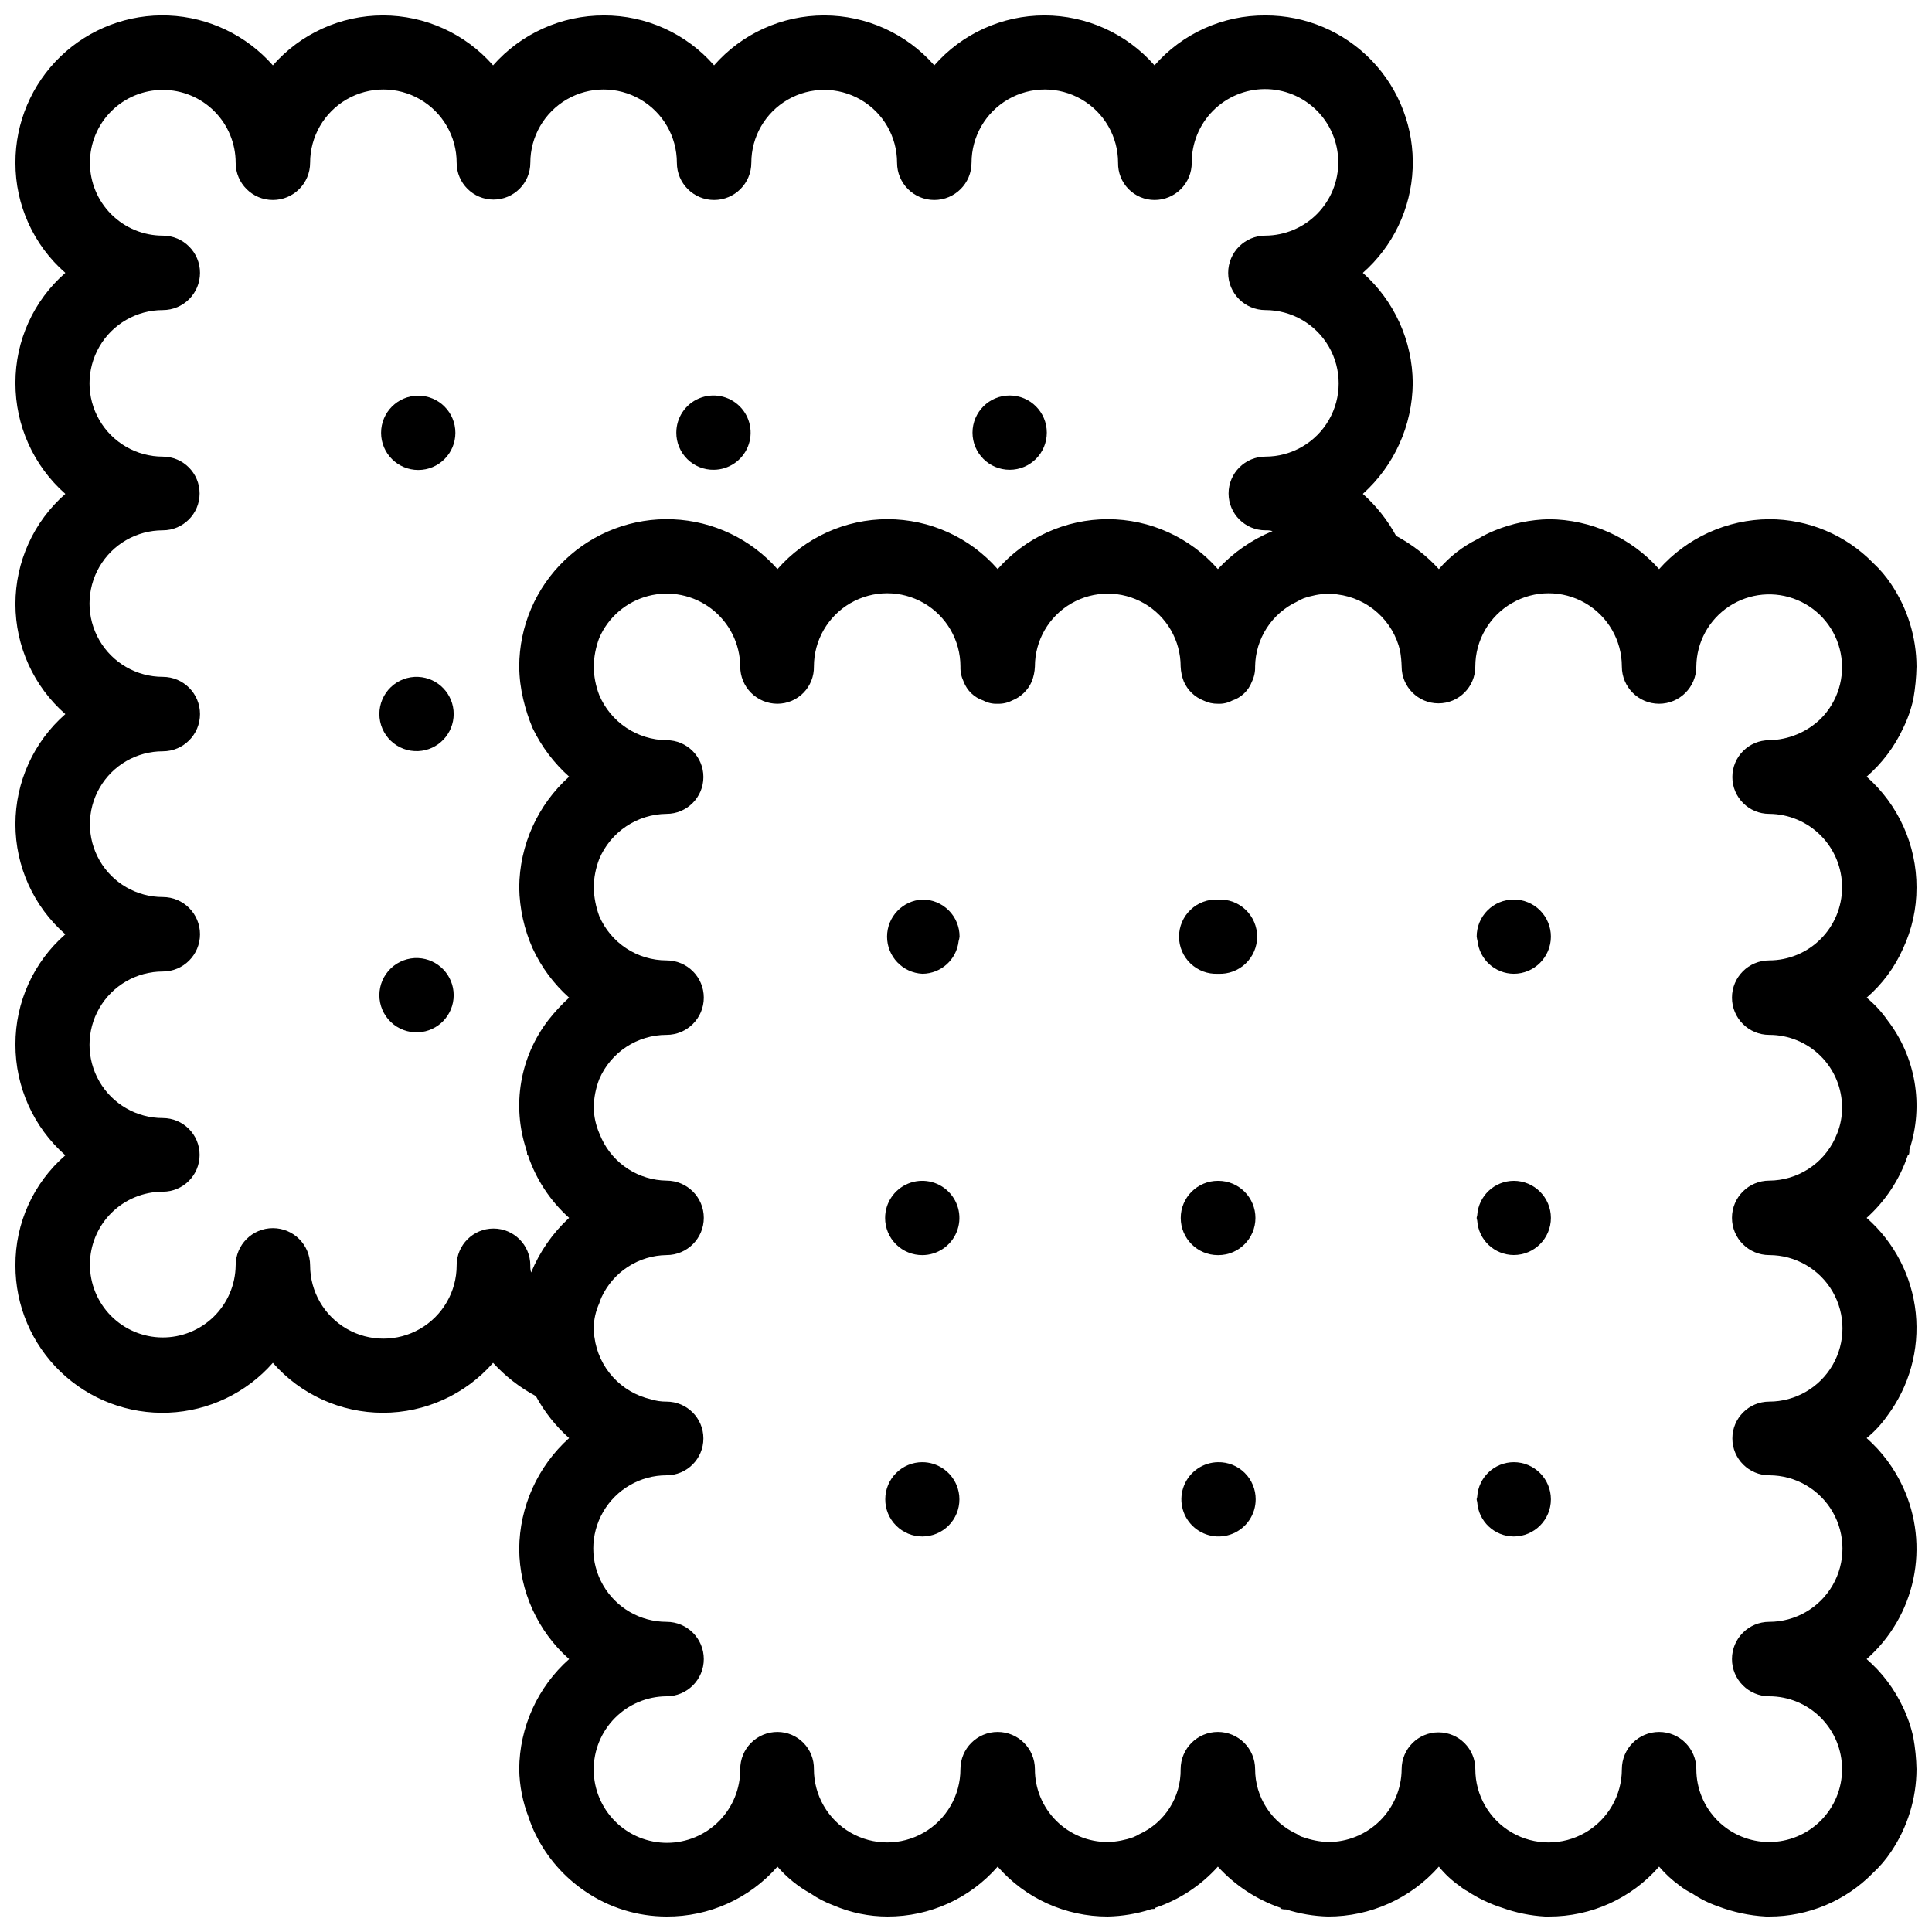 <?xml version="1.0" encoding="UTF-8"?>
<!-- Uploaded to: ICON Repo, www.svgrepo.com, Generator: ICON Repo Mixer Tools -->
<svg width="800px" height="800px" version="1.1" viewBox="144 144 512 512" xmlns="http://www.w3.org/2000/svg">
 <defs>
  <clipPath id="a">
   <path d="m148.09 148.09h503.81v503.81h-503.81z"/>
  </clipPath>
 </defs>
 <path d="m254.84 248.86c-5.438 0-9.848 4.406-9.848 9.844s4.41 9.848 9.848 9.848 9.844-4.41 9.844-9.848-4.406-9.844-9.844-9.844z"/>
 <path d="m333.14 268.5c3.973-0.023 7.547-2.441 9.051-6.121 1.504-3.68 0.645-7.906-2.176-10.707-2.82-2.805-7.051-3.633-10.723-2.106-3.672 1.527-6.062 5.113-6.062 9.09-0.012 2.637 1.039 5.164 2.914 7.019 1.879 1.852 4.422 2.871 7.059 2.824z"/>
 <path d="m411.57 268.5c5.438 0 9.844-4.406 9.844-9.844s-4.406-9.848-9.844-9.848-9.848 4.41-9.848 9.848 4.41 9.844 9.848 9.844z"/>
 <path d="m254.84 397.9c-2.688-0.125-5.309 0.859-7.254 2.715-1.945 1.859-3.047 4.43-3.047 7.121s1.102 5.262 3.047 7.121c1.945 1.855 4.566 2.836 7.254 2.715 5.254-0.246 9.391-4.574 9.391-9.836s-4.137-9.594-9.391-9.836z"/>
 <path d="m254.84 323.38c-2.688-0.125-5.309 0.855-7.254 2.711-1.945 1.859-3.047 4.434-3.047 7.121 0 2.691 1.102 5.266 3.047 7.121 1.945 1.859 4.566 2.84 7.254 2.715 5.254-0.242 9.391-4.574 9.391-9.836 0-5.258-4.137-9.59-9.391-9.832z"/>
 <path d="m388.43 531.49c-2.609 0-5.113 1.039-6.957 2.887s-2.875 4.352-2.867 6.961c-0.008 2.609 1.023 5.113 2.867 6.957 1.844 1.848 4.348 2.887 6.957 2.887s5.109-1.039 6.953-2.887c1.844-1.844 2.875-4.348 2.871-6.957 0.004-1.316-0.262-2.613-0.777-3.824-1.539-3.637-5.098-6.008-9.047-6.023z"/>
 <path d="m388.43 476.62c3.977-0.012 7.562-2.414 9.078-6.094 1.52-3.68 0.672-7.91-2.148-10.723-2.816-2.812-7.047-3.648-10.727-2.125-3.676 1.527-6.07 5.113-6.07 9.094-0.008 2.625 1.039 5.141 2.898 6.992 1.863 1.848 4.387 2.875 7.008 2.856z"/>
 <path d="m545.16 382.39c-2.609-0.008-5.109 1.027-6.953 2.871s-2.879 4.344-2.871 6.953c0.051 0.402 0.129 0.801 0.23 1.195 0.543 4.898 4.664 8.617 9.594 8.648 5.426 0 9.832-4.394 9.844-9.824 0.004-2.613-1.031-5.121-2.879-6.969-1.848-1.844-4.356-2.883-6.965-2.875z"/>
 <path d="m466.86 382.39h-0.105c-2.688-0.125-5.309 0.855-7.254 2.715-1.945 1.855-3.047 4.43-3.047 7.121 0 2.688 1.102 5.262 3.047 7.117 1.945 1.859 4.566 2.84 7.254 2.715h0.105c2.688 0.125 5.309-0.855 7.254-2.715 1.945-1.855 3.043-4.43 3.043-7.117 0-2.691-1.098-5.266-3.043-7.121-1.945-1.859-4.566-2.84-7.254-2.715z"/>
 <path d="m388.47 382.39c-5.254 0.242-9.391 4.574-9.391 9.836 0 5.258 4.137 9.59 9.391 9.832 4.922-0.043 9.031-3.758 9.574-8.648 0.117-0.391 0.203-0.789 0.25-1.195 0.008-2.609-1.027-5.109-2.871-6.953s-4.344-2.879-6.953-2.871z"/>
 <path d="m545.16 531.49c-5.129 0.023-9.359 4.016-9.68 9.133 0 0.25-0.148 0.461-0.148 0.715 0 0.25 0.125 0.484 0.148 0.734 0.332 5.106 4.559 9.086 9.68 9.109 5.438 0 9.844-4.406 9.844-9.844s-4.406-9.848-9.844-9.848z"/>
 <path d="m545.16 456.93c-5.121 0.023-9.348 4.004-9.68 9.109 0 0.25-0.148 0.461-0.148 0.715 0 0.273 0.125 0.484 0.148 0.734 0.332 5.109 4.559 9.086 9.68 9.109 5.438 0 9.844-4.406 9.844-9.844-0.012-5.43-4.418-9.824-9.844-9.824z"/>
 <path d="m466.86 456.93h-0.105c-5.438 0-9.848 4.406-9.848 9.844s4.41 9.848 9.848 9.848h0.105c5.438 0 9.844-4.41 9.844-9.848 0-2.609-1.035-5.113-2.883-6.961-1.848-1.848-4.352-2.883-6.961-2.883z"/>
 <path d="m466.86 531.49c-3.977 0.027-7.547 2.441-9.051 6.121-1.504 3.68-0.648 7.906 2.172 10.707 2.82 2.805 7.051 3.637 10.723 2.109 3.672-1.531 6.062-5.117 6.062-9.09 0.012-2.637-1.039-5.168-2.914-7.019-1.875-1.855-4.422-2.871-7.055-2.828z"/>
 <g clip-path="url(#a)">
  <path d="m651.9 379.21c0.027-11.242-4.793-21.949-13.223-29.387 4.086-3.539 7.379-7.902 9.656-12.805 1.219-2.469 2.133-5.078 2.727-7.769 0.5-2.844 0.781-5.719 0.84-8.605-0.035-7.781-2.371-15.375-6.715-21.832-1.379-2.074-3-3.977-4.828-5.668-7.234-7.402-17.152-11.562-27.5-11.547-11.164 0.07-21.77 4.879-29.18 13.227-7.41-8.348-18.016-13.156-29.18-13.227-4.898 0.105-9.734 1.102-14.273 2.941-1.602 0.641-3.144 1.414-4.621 2.309-3.934 1.934-7.434 4.648-10.285 7.977-3.246-3.562-7.082-6.547-11.336-8.816-2.273-4.191-5.258-7.953-8.816-11.125 8.348-7.5 13.148-18.168 13.227-29.391-0.07-11.16-4.879-21.77-13.227-29.18 7.988-7.019 12.758-17 13.203-27.625 0.449-10.625-3.465-20.969-10.836-28.637-7.371-7.668-17.551-11.988-28.188-11.961-11.25-0.07-21.977 4.758-29.387 13.227-7.367-8.41-18.004-13.23-29.18-13.23-11.18 0-21.812 4.82-29.18 13.23-7.367-8.41-18-13.23-29.18-13.23-11.176 0-21.812 4.82-29.18 13.23-7.352-8.43-17.996-13.254-29.176-13.227-11.246-0.027-21.953 4.793-29.391 13.227-7.367-8.41-18-13.23-29.18-13.23-11.176 0-21.812 4.82-29.18 13.23-7.019-7.988-17-12.758-27.625-13.207-10.625-0.445-20.969 3.469-28.637 10.84-7.668 7.367-11.988 17.551-11.961 28.188-0.027 11.18 4.797 21.824 13.227 29.176-8.43 7.352-13.254 17.996-13.227 29.18-0.027 11.242 4.793 21.953 13.227 29.391-8.41 7.363-13.23 18-13.23 29.18 0 11.176 4.82 21.812 13.23 29.176-8.41 7.367-13.23 18.004-13.23 29.18 0 11.18 4.82 21.812 13.23 29.18-8.43 7.352-13.254 17.996-13.227 29.18-0.027 11.242 4.793 21.953 13.227 29.387-8.461 7.328-13.293 17.988-13.227 29.18-0.027 10.637 4.293 20.816 11.961 28.188 7.668 7.371 18.012 11.285 28.637 10.836 10.625-0.445 20.605-5.215 27.625-13.203 7.367 8.41 18.004 13.23 29.18 13.23 11.18 0 21.812-4.82 29.18-13.23 3.246 3.566 7.082 6.547 11.336 8.816 2.273 4.191 5.258 7.953 8.816 11.125-8.348 7.5-13.148 18.172-13.227 29.391 0.07 11.164 4.879 21.77 13.227 29.18-8.348 7.41-13.156 18.016-13.227 29.18 0.066 4.383 0.922 8.723 2.519 12.805 0.504 1.586 1.137 3.133 1.891 4.617 2.981 6.008 7.461 11.145 13.016 14.906 6.363 4.371 13.902 6.711 21.621 6.715 11.254 0.07 21.98-4.754 29.391-13.223 2.492 2.883 5.477 5.297 8.816 7.137 1.891 1.297 3.934 2.356 6.086 3.148 4.512 1.938 9.367 2.938 14.273 2.938 11.184 0.027 21.828-4.797 29.18-13.223 7.352 8.426 17.996 13.25 29.18 13.223 3.852-0.082 7.668-0.719 11.336-1.887 0.418-0.211 0.84 0 1.258-0.211v-0.211c6.379-2.141 12.094-5.902 16.586-10.914 4.527 4.965 10.23 8.719 16.582 10.914v0.211c0.473 0.172 0.973 0.242 1.469 0.211 3.602 1.152 7.348 1.789 11.129 1.887 11.242 0.027 21.949-4.793 29.387-13.223 1.625 2.012 3.535 3.781 5.668 5.246 0.578 0.492 1.215 0.914 1.891 1.262 2.863 1.883 5.969 3.367 9.234 4.406 3.648 1.312 7.469 2.09 11.336 2.309h1.051c11.184 0.027 21.828-4.797 29.18-13.223 1.609 1.891 3.441 3.582 5.457 5.035 1.039 0.82 2.168 1.527 3.359 2.102 2.082 1.406 4.34 2.535 6.719 3.359 4.098 1.57 8.418 2.492 12.805 2.727h0.84c10.348 0.02 20.266-4.144 27.5-11.543 1.828-1.691 3.449-3.594 4.828-5.668 4.344-6.457 6.68-14.051 6.715-21.832-0.059-2.816-0.34-5.625-0.84-8.398-0.59-2.758-1.508-5.434-2.727-7.977-2.277-4.902-5.57-9.266-9.656-12.805 6.297-5.543 10.637-12.969 12.375-21.176 1.742-8.207 0.785-16.758-2.719-24.379-2.273-4.965-5.562-9.398-9.656-13.016 2.082-1.695 3.918-3.672 5.457-5.875 5.871-7.828 8.57-17.582 7.559-27.312-1.012-9.73-5.66-18.719-13.016-25.168 5.012-4.492 8.773-10.207 10.914-16.586h0.211c0.188-0.465 0.258-0.969 0.211-1.469 3.898-11.738 1.695-24.648-5.879-34.426-1.539-2.203-3.375-4.184-5.457-5.879 4.141-3.57 7.438-8.016 9.656-13.016 2.363-5.059 3.582-10.578 3.566-16.164zm-386.88 100.13c0 6.938-3.699 13.348-9.707 16.816s-13.41 3.469-19.418 0c-6.008-3.469-9.711-9.879-9.711-16.816 0-5.449-4.418-9.867-9.867-9.867-5.449 0-9.863 4.418-9.863 9.867-0.059 5.109-2.137 9.988-5.781 13.57s-8.562 5.57-13.672 5.531c-5.109-0.035-9.996-2.098-13.59-5.727-3.594-3.633-5.602-8.543-5.582-13.652 0.02-5.109 2.059-10.004 5.68-13.613 3.621-3.606 8.52-5.629 13.633-5.633 5.391 0 9.758-4.367 9.758-9.758 0-5.394-4.367-9.762-9.758-9.762-6.938 0-13.348-3.703-16.816-9.711s-3.469-13.41 0-19.418c3.469-6.008 9.879-9.707 16.816-9.707 5.449 0 9.863-4.418 9.863-9.867 0-5.449-4.414-9.867-9.863-9.867-6.902 0-13.277-3.68-16.727-9.656-3.449-5.973-3.449-13.336 0-19.312 3.449-5.977 9.824-9.656 16.727-9.656 5.449 0 9.863-4.418 9.863-9.867 0-5.449-4.414-9.863-9.863-9.863-6.938 0-13.348-3.703-16.816-9.711-3.469-6.008-3.469-13.41 0-19.418s9.879-9.707 16.816-9.707c5.391 0 9.758-4.371 9.758-9.762s-4.367-9.762-9.758-9.762c-6.938 0-13.348-3.699-16.816-9.707s-3.469-13.41 0-19.418c3.469-6.008 9.879-9.711 16.816-9.711 5.449 0 9.863-4.418 9.863-9.867 0-5.449-4.414-9.863-9.863-9.863-5.125 0-10.035-2.035-13.656-5.656-3.625-3.625-5.656-8.535-5.656-13.656 0-5.125 2.031-10.035 5.656-13.656 3.621-3.625 8.531-5.656 13.656-5.656 5.121 0 10.031 2.031 13.656 5.656 3.621 3.621 5.656 8.531 5.656 13.656 0 5.449 4.414 9.863 9.863 9.863 5.449 0 9.867-4.414 9.867-9.863 0-6.938 3.703-13.348 9.711-16.816 6.008-3.469 13.41-3.469 19.418 0s9.707 9.879 9.707 16.816c0 5.391 4.371 9.758 9.762 9.758s9.762-4.367 9.762-9.758c0-6.938 3.699-13.348 9.707-16.816s13.41-3.469 19.418 0c6.008 3.469 9.711 9.879 9.711 16.816 0 5.449 4.414 9.863 9.863 9.863 5.449 0 9.867-4.414 9.867-9.863 0-6.902 3.68-13.277 9.656-16.727 5.977-3.449 13.34-3.449 19.312 0 5.977 3.449 9.656 9.824 9.656 16.727 0 5.449 4.418 9.863 9.867 9.863 5.449 0 9.867-4.414 9.867-9.863 0-6.938 3.699-13.348 9.707-16.816 6.008-3.469 13.41-3.469 19.418 0s9.711 9.879 9.711 16.816c-0.051 2.594 0.941 5.102 2.758 6.957 1.816 1.855 4.301 2.902 6.898 2.906 2.617 0.008 5.129-1.031 6.981-2.883 1.852-1.852 2.891-4.363 2.883-6.981-0.027-5.152 1.992-10.102 5.613-13.762 3.625-3.66 8.551-5.734 13.699-5.762 5.152-0.027 10.102 1.992 13.762 5.613 3.66 3.621 5.734 8.551 5.762 13.699 0.027 5.148-1.992 10.098-5.613 13.762-3.621 3.66-8.547 5.731-13.699 5.762-5.449 0-9.867 4.414-9.867 9.863 0 5.449 4.418 9.867 9.867 9.867 6.938 0 13.348 3.703 16.816 9.711 3.469 6.008 3.469 13.41 0 19.418s-9.879 9.707-16.816 9.707c-5.391 0-9.762 4.371-9.762 9.762s4.371 9.762 9.762 9.762c0.637-0.035 1.277 0.035 1.891 0.211-5.504 2.266-10.445 5.703-14.484 10.074-7.367-8.406-18-13.23-29.18-13.23-11.18 0-21.812 4.824-29.18 13.23-7.367-8.406-18-13.23-29.18-13.23-11.176 0-21.812 4.824-29.176 13.23-7.047-7.984-17.043-12.75-27.684-13.199-10.637-0.449-21 3.461-28.691 10.824-7.691 7.363-12.047 17.547-12.062 28.195 0.027 2.898 0.379 5.785 1.051 8.605 0.617 2.656 1.461 5.254 2.519 7.769 2.348 4.859 5.629 9.207 9.656 12.805-8.348 7.5-13.148 18.168-13.227 29.387 0.09 5.574 1.305 11.074 3.57 16.164 2.293 4.953 5.582 9.383 9.656 13.016-1.977 1.809-3.801 3.773-5.457 5.879-7.574 9.777-9.777 22.688-5.879 34.426 0.156 0.473 0.227 0.973 0.211 1.469h0.211c2.141 6.379 5.902 12.094 10.914 16.586-4.371 4.039-7.809 8.98-10.074 14.484-0.176-0.613-0.246-1.254-0.211-1.891 0-5.391-4.371-9.762-9.762-9.762s-9.762 4.371-9.762 9.762zm347.84-119.66v0.004c5.148 0.031 10.07 2.106 13.691 5.766 3.621 3.66 5.641 8.605 5.621 13.754-0.012 5.121-2.051 10.027-5.672 13.645-3.617 3.621-8.523 5.66-13.641 5.668-5.449 0-9.867 4.418-9.867 9.867s4.418 9.867 9.867 9.867c5.125-0.012 10.043 2.019 13.668 5.644s5.656 8.543 5.644 13.668c0.008 2.297-0.418 4.578-1.262 6.719-0.211 0.418-0.418 1.051-0.629 1.469-1.555 3.312-4.019 6.113-7.102 8.082-3.082 1.969-6.664 3.023-10.32 3.043-5.449 0-9.867 4.418-9.867 9.867 0 5.449 4.418 9.867 9.867 9.867 6.938 0 13.348 3.699 16.816 9.707s3.469 13.41 0 19.418c-3.469 6.008-9.879 9.707-16.816 9.707-5.391 0-9.762 4.371-9.762 9.762s4.371 9.762 9.762 9.762c6.938 0 13.348 3.703 16.816 9.711s3.469 13.41 0 19.418c-3.469 6.008-9.879 9.707-16.816 9.707-5.449 0-9.867 4.418-9.867 9.867 0 5.449 4.418 9.867 9.867 9.867 5.121 0 10.031 2.031 13.656 5.656 3.621 3.621 5.656 8.531 5.656 13.656 0 5.121-2.035 10.031-5.656 13.656-3.625 3.621-8.535 5.656-13.656 5.656-5.125 0-10.035-2.035-13.656-5.656-3.625-3.625-5.656-8.535-5.656-13.656 0-5.449-4.418-9.867-9.867-9.867-5.449 0-9.867 4.418-9.867 9.867 0 6.938-3.699 13.348-9.707 16.816-6.008 3.469-13.41 3.469-19.418 0s-9.711-9.879-9.711-16.816c0-5.391-4.371-9.762-9.762-9.762s-9.762 4.371-9.762 9.762c-0.031 5.148-2.106 10.07-5.766 13.691-3.66 3.621-8.605 5.641-13.754 5.621-2.223-0.094-4.414-0.52-6.508-1.262-0.617-0.148-1.191-0.434-1.68-0.84-3.316-1.492-6.129-3.914-8.102-6.965-1.973-3.055-3.023-6.613-3.023-10.246 0-5.449-4.418-9.867-9.867-9.867-5.449 0-9.867 4.418-9.867 9.867 0.047 3.617-0.957 7.172-2.898 10.23-1.938 3.055-4.723 5.481-8.016 6.981-0.539 0.324-1.102 0.605-1.68 0.84-2.098 0.742-4.289 1.168-6.508 1.262h-0.211c-5.125 0.012-10.043-2.019-13.668-5.644s-5.656-8.543-5.644-13.668c0-5.449-4.418-9.867-9.867-9.867s-9.867 4.418-9.867 9.867c0 6.938-3.699 13.348-9.707 16.816-6.008 3.469-13.41 3.469-19.418 0-6.008-3.469-9.707-9.879-9.707-16.816 0.051-2.598-0.945-5.106-2.762-6.961-1.816-1.855-4.301-2.902-6.894-2.906-2.621-0.008-5.133 1.031-6.984 2.883-1.852 1.852-2.891 4.363-2.883 6.984 0.027 5.148-1.992 10.098-5.613 13.758-3.621 3.664-8.551 5.734-13.699 5.762-5.152 0.027-10.102-1.988-13.762-5.613-3.66-3.621-5.734-8.547-5.762-13.699-0.027-5.148 1.992-10.098 5.613-13.758 3.621-3.664 8.551-5.734 13.699-5.762 5.449 0 9.867-4.418 9.867-9.867 0-5.449-4.418-9.867-9.867-9.867-6.938 0-13.348-3.699-16.816-9.707-3.469-6.008-3.469-13.41 0-19.418s9.879-9.711 16.816-9.711c5.391 0 9.762-4.371 9.762-9.762s-4.371-9.762-9.762-9.762c-1.422 0.016-2.84-0.199-4.199-0.629-3.852-0.895-7.34-2.938-10.004-5.863-2.66-2.926-4.371-6.59-4.898-10.508-0.176-0.828-0.246-1.676-0.211-2.519 0.039-2.25 0.539-4.465 1.469-6.508 0.176-0.574 0.387-1.133 0.629-1.68 1.535-3.285 3.965-6.07 7.008-8.039 3.047-1.969 6.582-3.039 10.207-3.086 5.449 0 9.867-4.418 9.867-9.867 0-5.449-4.418-9.867-9.867-9.867-3.625-0.051-7.16-1.121-10.207-3.086-3.043-1.969-5.473-4.754-7.008-8.039-0.211-0.418-0.418-1.051-0.629-1.469-0.906-2.129-1.406-4.406-1.469-6.719 0.043-2.586 0.539-5.144 1.469-7.559 1.496-3.488 3.984-6.465 7.156-8.555 3.172-2.09 6.891-3.203 10.688-3.199 5.449 0 9.867-4.418 9.867-9.867s-4.418-9.867-9.867-9.867c-3.797 0.004-7.516-1.109-10.688-3.199-3.172-2.09-5.66-5.062-7.156-8.555-0.891-2.426-1.387-4.977-1.469-7.559 0.043-2.586 0.539-5.141 1.469-7.555 1.484-3.516 3.965-6.523 7.137-8.648 3.168-2.125 6.891-3.277 10.707-3.316 5.391 0 9.762-4.371 9.762-9.762s-4.371-9.762-9.762-9.762c-3.816-0.039-7.539-1.191-10.707-3.32-3.172-2.125-5.652-5.129-7.137-8.645-0.93-2.414-1.426-4.973-1.469-7.559 0.062-2.582 0.559-5.137 1.469-7.559 2.379-5.512 7.168-9.617 12.977-11.133 5.812-1.512 11.992-0.262 16.758 3.391 4.766 3.652 7.582 9.297 7.633 15.301-0.008 2.617 1.031 5.133 2.883 6.984 1.852 1.852 4.363 2.887 6.984 2.883 2.594-0.008 5.078-1.055 6.894-2.91s2.812-4.363 2.762-6.957c0-6.938 3.699-13.348 9.707-16.816 6.008-3.469 13.41-3.469 19.418 0 6.008 3.469 9.707 9.879 9.707 16.816-0.047 1.379 0.242 2.746 0.84 3.988 0.895 2.391 2.824 4.242 5.25 5.039 1.16 0.621 2.465 0.91 3.777 0.84 1.312 0.047 2.613-0.242 3.781-0.84 2.348-0.918 4.234-2.731 5.246-5.039 0.5-1.273 0.785-2.621 0.84-3.988 0-6.898 3.68-13.273 9.656-16.727 5.977-3.449 13.336-3.449 19.312 0 5.977 3.453 9.656 9.828 9.656 16.727 0.055 1.367 0.34 2.715 0.84 3.988 1.012 2.309 2.898 4.121 5.25 5.039 1.172 0.574 2.469 0.863 3.777 0.84 1.312 0.07 2.617-0.219 3.777-0.84 2.426-0.797 4.356-2.648 5.25-5.039 0.598-1.242 0.887-2.609 0.84-3.988 0.047-3.625 1.117-7.16 3.086-10.207 1.969-3.043 4.754-5.473 8.039-7.008 0.539-0.32 1.098-0.602 1.68-0.84 2.094-0.738 4.285-1.164 6.508-1.258 0.844-0.035 1.691 0.035 2.519 0.211 3.957 0.488 7.668 2.18 10.633 4.844 2.965 2.664 5.043 6.176 5.949 10.059 0.242 1.387 0.383 2.793 0.418 4.199 0 5.391 4.371 9.762 9.762 9.762s9.762-4.371 9.762-9.762c0-6.938 3.703-13.348 9.711-16.816s13.41-3.469 19.418 0c6.008 3.469 9.707 9.879 9.707 16.816 0 5.449 4.418 9.867 9.867 9.867 5.449 0 9.867-4.418 9.867-9.867 0.062-6.434 3.324-12.414 8.703-15.949 5.375-3.535 12.16-4.16 18.09-1.664 5.934 2.492 10.234 7.777 11.469 14.09 1.238 6.316-0.754 12.832-5.305 17.379-3.668 3.551-8.543 5.574-13.645 5.668-5.391 0-9.762 4.371-9.762 9.762s4.371 9.762 9.762 9.762z"/>
 </g>
</svg>
